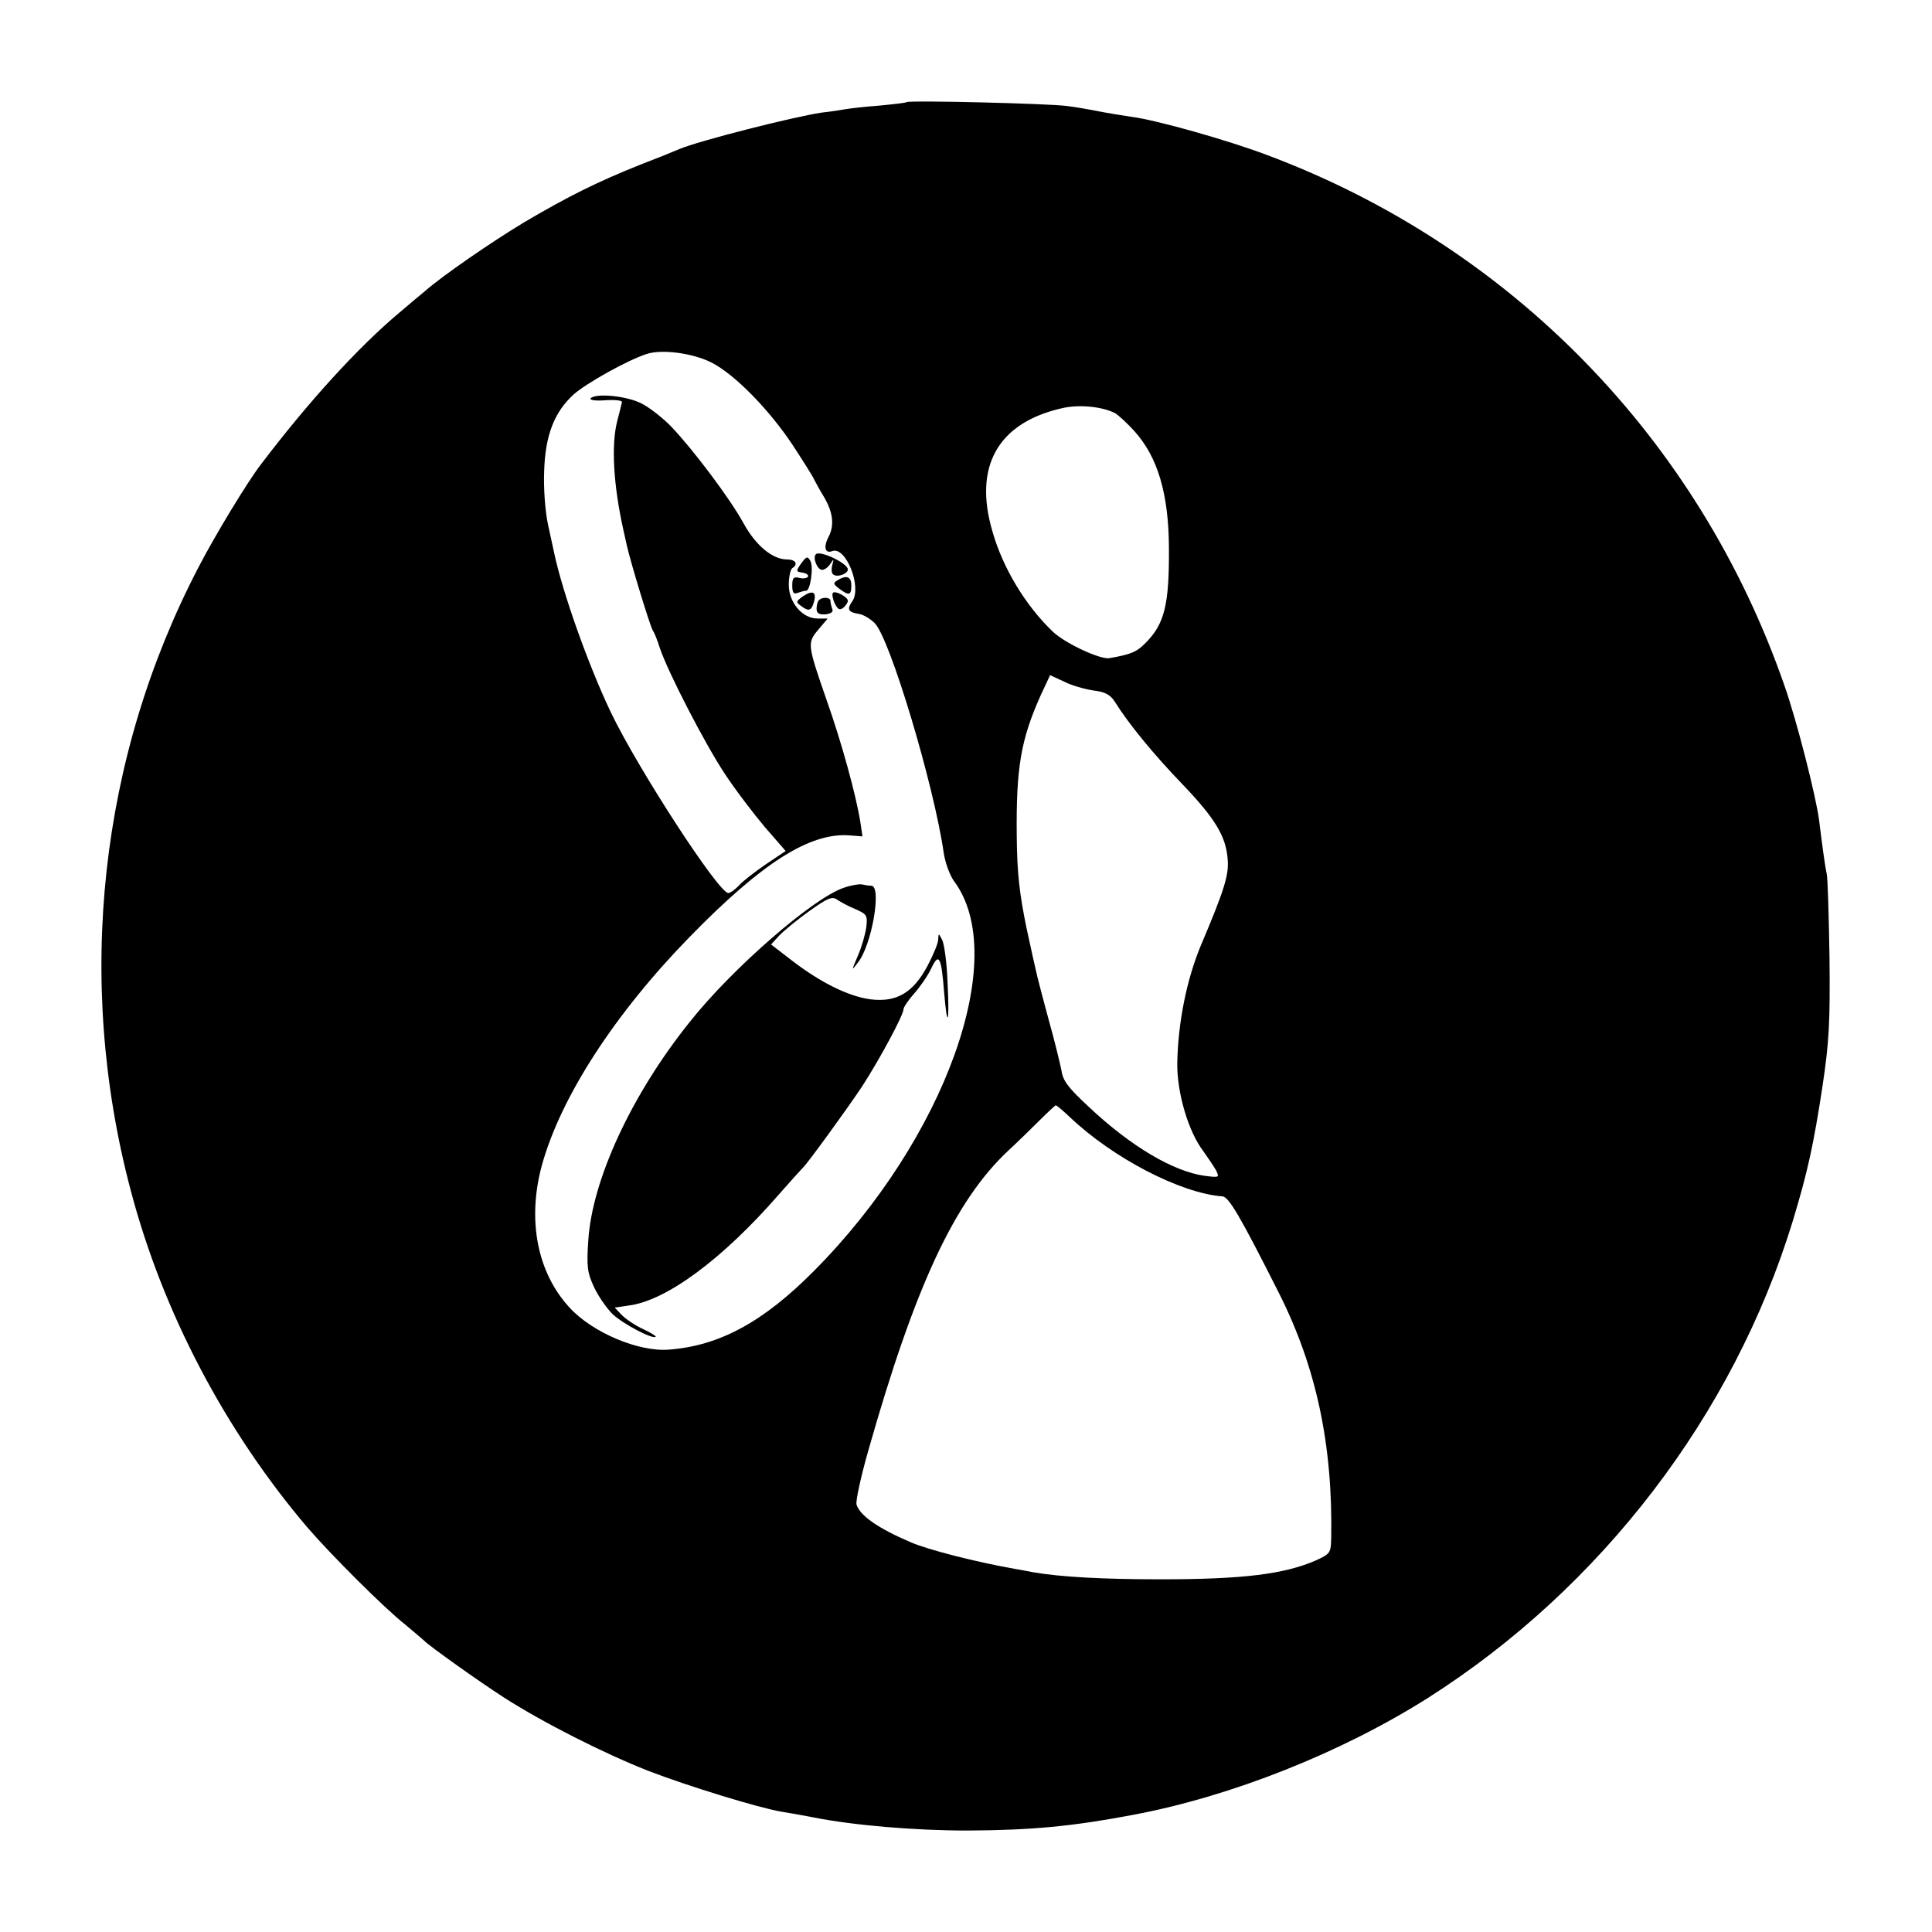 <?xml version="1.0" standalone="no"?>
<!DOCTYPE svg PUBLIC "-//W3C//DTD SVG 20010904//EN"
 "http://www.w3.org/TR/2001/REC-SVG-20010904/DTD/svg10.dtd">
<svg version="1.0" xmlns="http://www.w3.org/2000/svg"
 width="556pt" height="556pt" viewBox="0 0 556 556"
 preserveAspectRatio="xMidYMid meet">
<g transform="translate(0,556) scale(0.1,-0.1)"
fill="#000000" stroke="none">
<path d="M2609 5266 c-2 -2 -38 -6 -79 -10 -41 -3 -84 -8 -95 -10 -11 -2 -42
-7 -70 -10 -81 -12 -353 -81 -410 -105 -11 -5 -63 -26 -115 -46 -120 -48 -205
-90 -332 -165 -93 -56 -234 -153 -284 -197 -12 -10 -46 -38 -75 -63 -119 -100
-261 -256 -397 -435 -39 -50 -134 -207 -181 -298 -285 -547 -355 -1187 -195
-1792 92 -350 271 -691 508 -970 67 -78 222 -233 283 -281 26 -22 50 -42 53
-45 11 -13 160 -119 230 -164 112 -72 288 -161 415 -211 114 -44 319 -107 385
-118 19 -3 60 -10 90 -16 115 -23 291 -38 445 -38 184 1 301 12 475 45 284 53
602 180 850 337 498 317 878 813 1049 1371 43 142 60 219 86 390 19 127 22
183 20 370 -2 121 -5 229 -8 240 -4 17 -12 74 -22 155 -9 69 -64 286 -100 388
-247 710 -788 1264 -1489 1526 -114 43 -319 101 -391 110 -27 4 -70 11 -95 16
-25 5 -65 12 -90 15 -51 7 -455 17 -461 11z m-562 -749 c67 -34 167 -136 235
-239 30 -46 58 -90 61 -98 4 -8 16 -30 27 -48 27 -45 32 -82 15 -116 -16 -30
-11 -50 10 -42 39 15 86 -103 58 -144 -17 -24 -12 -32 20 -37 12 -2 32 -14 44
-26 44 -43 171 -467 199 -662 4 -27 17 -63 29 -80 164 -218 -25 -743 -403
-1123 -146 -147 -272 -215 -417 -226 -87 -7 -220 49 -286 121 -93 101 -122
251 -80 408 54 197 210 438 427 660 207 212 344 299 458 291 l38 -3 -6 41
c-12 76 -54 230 -97 351 -56 161 -56 165 -24 203 l27 32 -29 0 c-44 0 -83 46
-83 97 0 23 5 45 10 48 18 11 10 25 -15 25 -41 0 -89 39 -124 102 -39 72 -146
214 -209 280 -25 26 -65 57 -88 68 -43 21 -129 29 -144 14 -5 -5 12 -8 40 -6
28 2 50 0 50 -5 -1 -4 -7 -30 -14 -56 -17 -67 -11 -182 18 -312 1 -5 6 -26 10
-45 11 -49 67 -233 75 -245 4 -5 13 -28 20 -50 24 -71 130 -276 187 -362 31
-47 83 -115 115 -153 l60 -69 -58 -39 c-32 -22 -67 -49 -77 -61 -11 -11 -24
-21 -30 -21 -28 0 -261 359 -338 520 -65 136 -139 345 -163 458 -2 9 -10 47
-18 83 -8 37 -13 104 -11 152 3 104 29 171 85 222 36 32 154 98 209 116 44 15
133 3 187 -24z m1162 -146 c10 -6 35 -29 55 -51 68 -75 99 -181 100 -335 1
-165 -12 -221 -69 -277 -24 -24 -39 -31 -102 -42 -26 -5 -129 43 -164 77 -78
75 -143 182 -173 288 -55 187 16 312 199 354 50 12 117 5 154 -14z m-63 -798
c34 -4 49 -12 62 -32 39 -63 113 -153 193 -236 95 -99 127 -151 132 -217 4
-45 -8 -86 -78 -251 -40 -97 -65 -220 -67 -337 -1 -85 32 -197 75 -253 13 -18
29 -42 36 -54 11 -22 10 -22 -31 -17 -90 12 -213 84 -335 199 -57 53 -74 74
-78 103 -4 20 -20 87 -37 147 -36 134 -31 114 -64 265 -20 98 -27 155 -28 265
-2 196 12 276 68 402 l28 60 39 -18 c21 -11 59 -22 85 -26z m-67 -1228 c124
-118 319 -219 439 -228 18 -1 50 -55 162 -277 108 -214 156 -438 151 -708 -1
-41 -3 -44 -45 -63 -90 -39 -207 -54 -446 -54 -170 0 -288 7 -365 20 -16 3
-41 8 -54 10 -109 19 -251 55 -301 77 -93 40 -145 76 -155 108 -3 9 12 79 34
156 134 472 248 718 403 863 27 25 68 65 91 88 23 23 44 42 45 42 2 1 21 -15
41 -34z"/>
<path d="M2348 3965 c-10 -10 4 -45 18 -45 7 0 18 8 24 18 10 15 10 14 5 -5
-3 -12 -2 -24 4 -27 12 -8 41 3 41 15 0 18 -80 56 -92 44z"/>
<path d="M2306 3939 c-16 -23 -16 -24 4 -27 11 -2 18 -7 15 -12 -3 -4 -14 -6
-25 -3 -16 4 -20 0 -20 -22 0 -21 4 -26 16 -21 9 3 19 6 24 6 12 0 22 68 12
86 -8 14 -11 13 -26 -7z"/>
<path d="M2410 3890 c-13 -8 -12 -11 5 -24 28 -21 35 -20 35 9 0 26 -14 31
-40 15z"/>
<path d="M2311 3844 c-21 -15 -21 -17 -4 -29 21 -16 29 -12 36 15 7 27 -5 32
-32 14z"/>
<path d="M2397 3854 c-3 -3 -1 -17 5 -30 9 -18 14 -21 25 -13 7 6 13 15 13 20
0 11 -36 30 -43 23z"/>
<path d="M2357 3833 c-4 -3 -7 -15 -7 -25 0 -13 7 -17 25 -16 17 2 24 7 20 16
-3 8 -5 18 -5 23 0 10 -23 12 -33 2z"/>
<path d="M2428 3005 c-89 -30 -322 -233 -443 -386 -167 -208 -281 -454 -292
-629 -5 -74 -3 -92 16 -133 12 -26 36 -61 54 -79 30 -28 115 -73 124 -65 2 2
-15 12 -36 22 -22 10 -49 28 -61 40 l-21 22 41 6 c108 14 270 134 431 319 35
40 67 75 70 78 14 13 130 173 171 235 51 79 118 204 118 220 0 6 14 27 31 46
17 19 39 51 49 72 22 47 29 34 37 -68 9 -110 16 -91 10 26 -2 59 -10 115 -16
125 -10 19 -10 19 -11 0 0 -10 -14 -44 -31 -76 -41 -77 -89 -105 -163 -96 -63
8 -144 48 -226 111 l-61 47 23 25 c13 14 52 46 87 71 53 38 66 43 80 33 9 -6
32 -19 52 -27 34 -15 36 -18 32 -53 -3 -20 -13 -56 -24 -81 -19 -45 -19 -45 0
-20 40 50 69 219 39 221 -7 0 -20 2 -29 4 -8 1 -32 -3 -51 -10z"/>
</g>
</svg>
